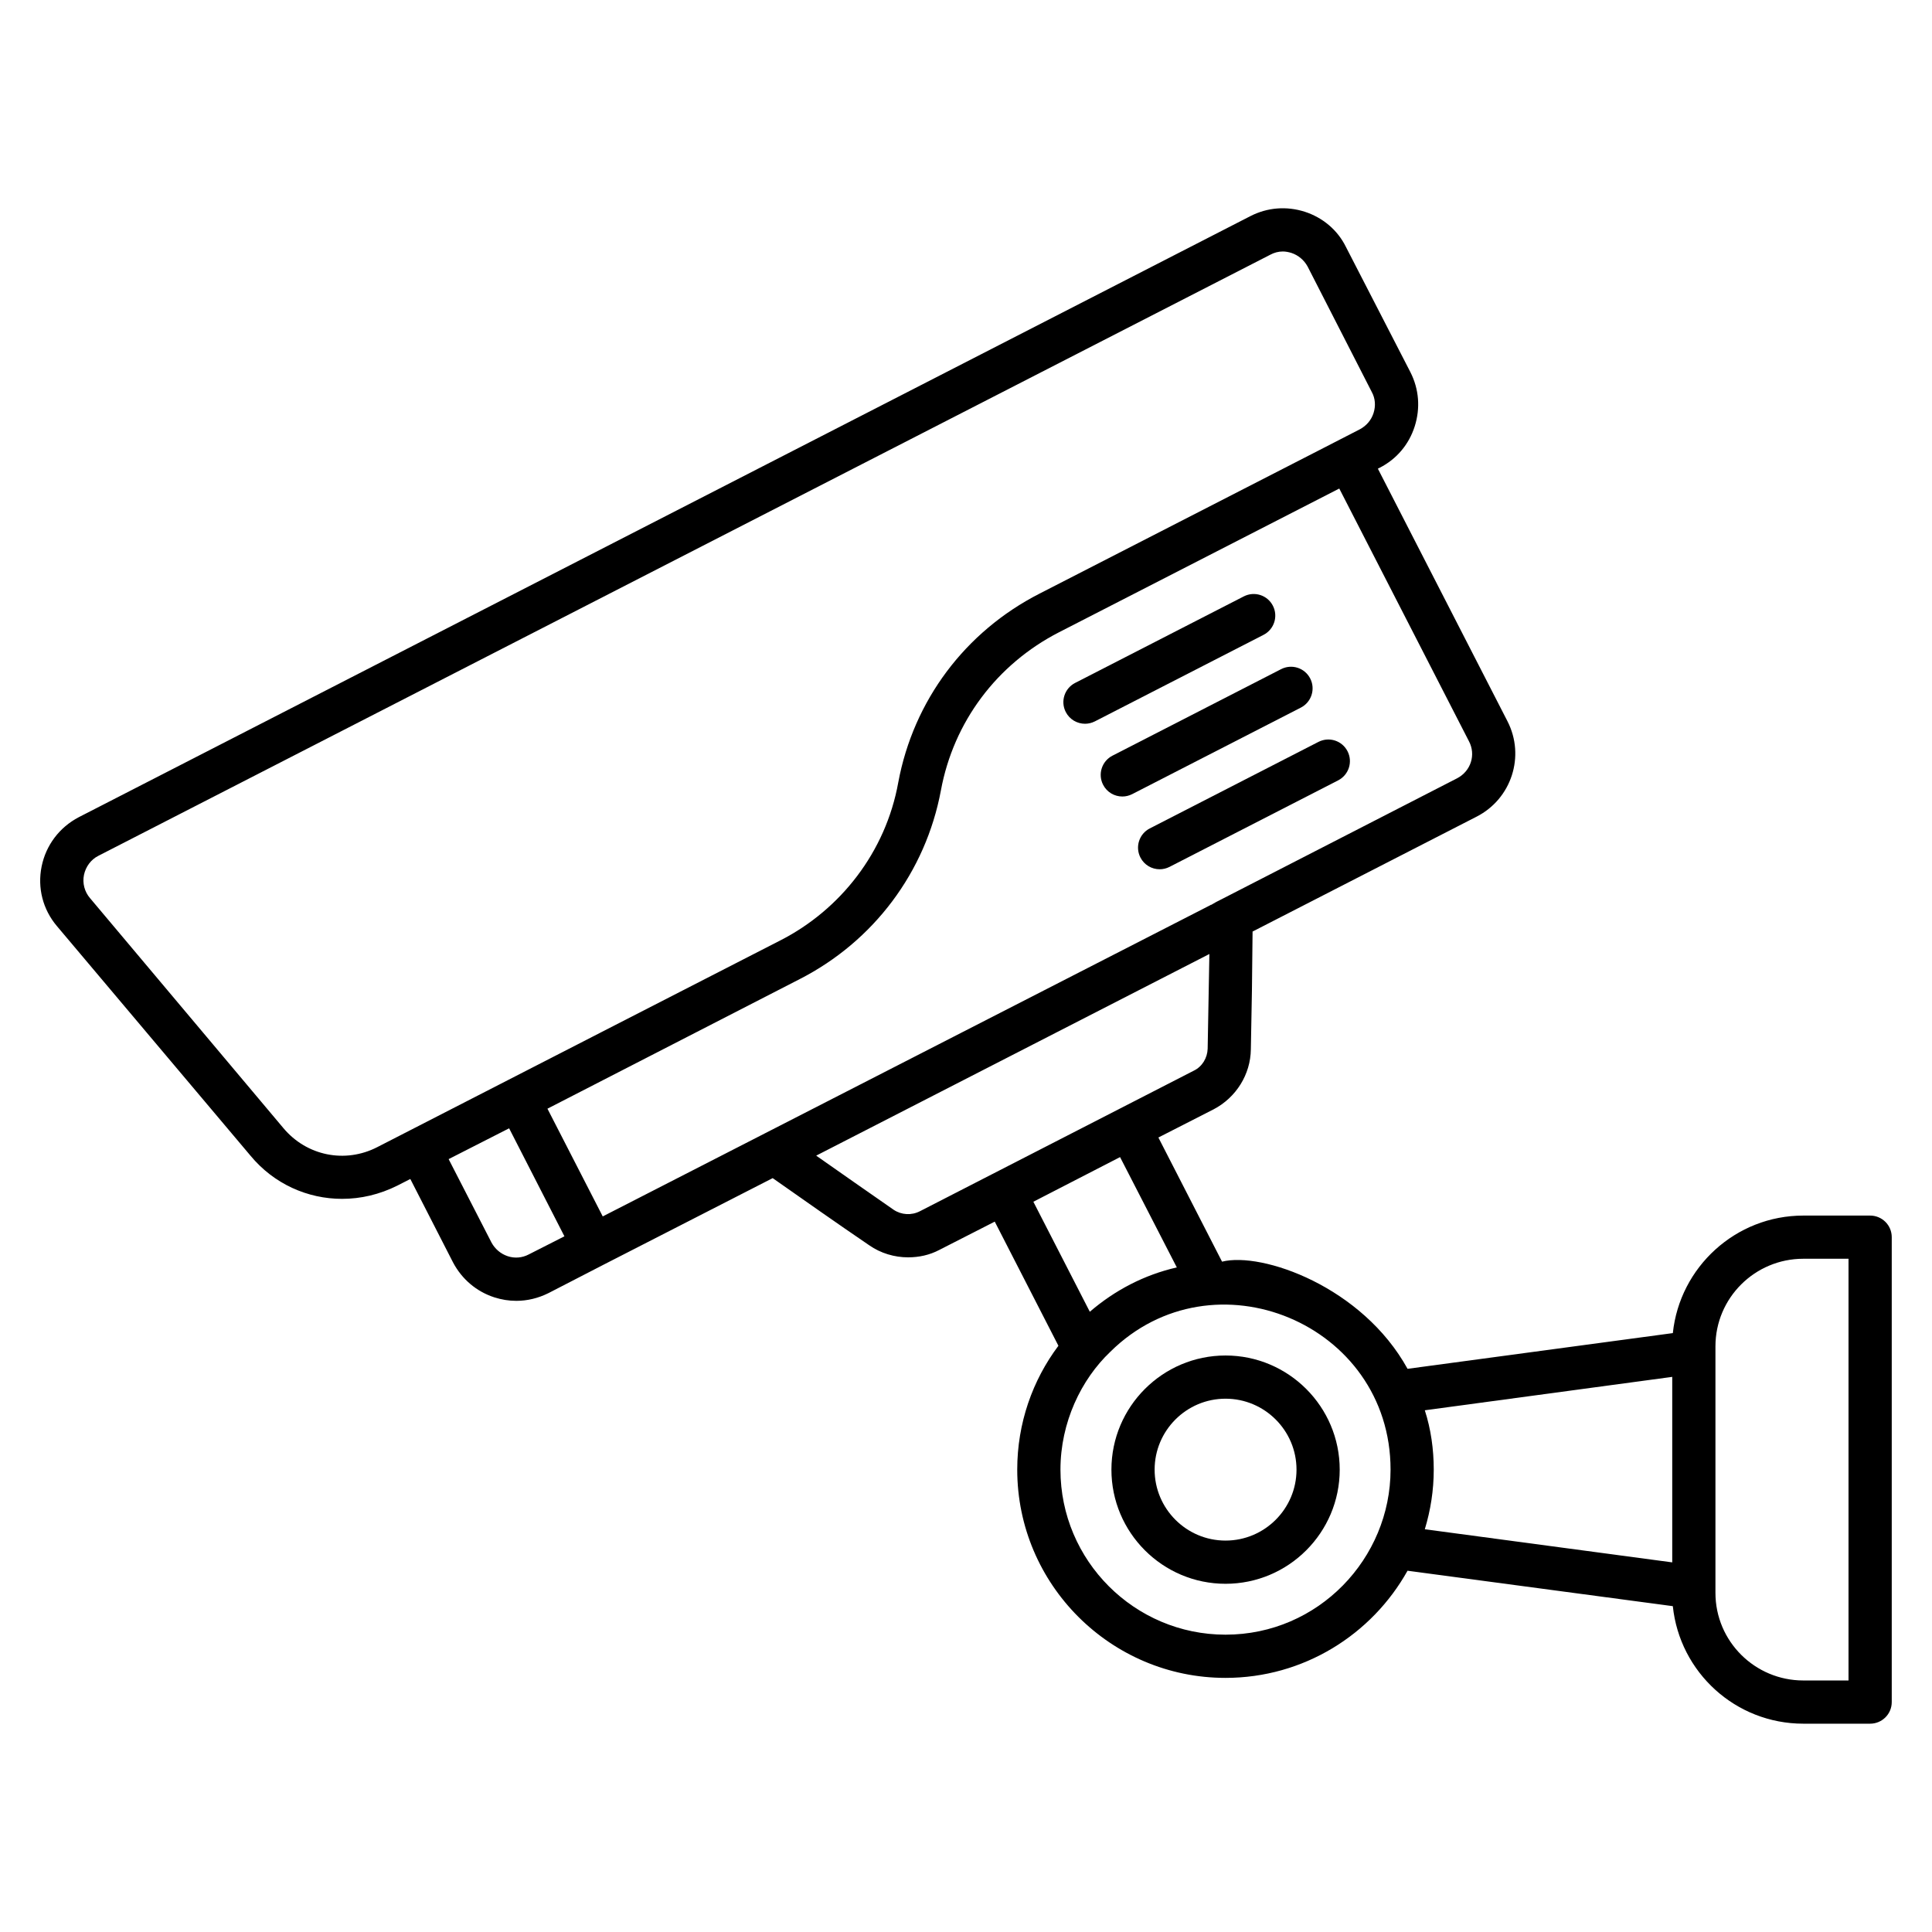 <?xml version="1.0" encoding="UTF-8"?>
<!-- Uploaded to: SVG Repo, www.svgrepo.com, Generator: SVG Repo Mixer Tools -->
<svg fill="#000000" width="800px" height="800px" version="1.1" viewBox="144 144 512 512" xmlns="http://www.w3.org/2000/svg">
 <g>
  <path d="m468.78 563.72c-16.676 0-30.242-13.57-30.242-30.25 0-16.68 13.566-30.25 30.242-30.25 16.684 0 30.258 13.57 30.258 30.25 0 16.68-13.574 30.25-30.258 30.25zm0-49.051c-10.363 0-18.793 8.434-18.793 18.801 0 10.367 8.43 18.801 18.793 18.801 10.371 0 18.809-8.434 18.809-18.801 0-10.367-8.438-18.801-18.809-18.801z"/>
  <path d="m481.33 304.53c-1.438-2.816-4.883-3.922-7.707-2.481l-44.703 22.934c-2.816 1.445-3.926 4.894-2.481 7.707 1.016 1.98 3.023 3.113 5.102 3.113 0.879 0 1.766-0.203 2.609-0.629l44.703-22.934c2.812-1.449 3.922-4.898 2.477-7.711z"/>
  <path d="m491.22 323.81c-1.445-2.816-4.875-3.926-7.707-2.481l-44.703 22.934c-2.812 1.445-3.922 4.894-2.477 7.707 1.016 1.98 3.019 3.113 5.098 3.113 0.879 0 1.766-0.203 2.609-0.629l44.703-22.934c2.812-1.449 3.922-4.898 2.477-7.711z"/>
  <path d="m501.11 343.09c-1.445-2.816-4.875-3.922-7.707-2.481l-44.703 22.934c-2.812 1.445-3.922 4.894-2.477 7.707 1.016 1.98 3.019 3.113 5.098 3.113 0.879 0 1.766-0.203 2.609-0.629l44.703-22.934c2.812-1.449 3.922-4.898 2.477-7.711z"/>
  <path d="m639.61 466.14h-17.711c-17.938 0-32.746 13.664-34.578 31.145l-70.305 9.465c-11.984-21.754-38.551-31.066-49.16-28.398l-16.871-32.898 14.656-7.481c5.953-3.129 9.77-9.238 9.848-15.879 0.23-10.383 0.383-20.762 0.457-31.223l59.387-30.457c9.238-4.734 12.902-16.031 8.168-25.266l-34.352-66.945 0.457-0.23c4.504-2.289 7.785-6.184 9.312-10.992s1.145-9.848-1.145-14.352l-17.098-33.207c-2.215-4.504-6.184-7.785-10.914-9.312-4.809-1.527-9.848-1.145-14.352 1.145l-310.53 159.31c-5.113 2.672-8.703 7.406-9.848 13.055-1.145 5.648 0.305 11.375 4.047 15.801l51.297 60.84c6.184 7.481 15.113 11.449 24.273 11.449 4.961 0 9.922-1.145 14.656-3.512l3.434-1.754 11.297 22.062c2.367 4.504 6.258 7.785 10.992 9.312 1.91 0.609 3.816 0.918 5.801 0.918 2.902 0 5.801-0.688 8.551-2.062l14.504-7.481 44.887-22.977c8.473 5.953 16.945 11.91 25.57 17.785 3.055 2.137 6.719 3.207 10.305 3.207 2.902 0 5.727-0.609 8.32-1.984l14.656-7.481 16.871 32.898c-6.871 9.16-10.914 20.535-10.914 32.824 0 30.457 24.809 55.191 55.191 55.191 20.688 0 38.777-11.449 48.242-28.398l70.305 9.391c1.832 17.559 16.641 31.145 34.578 31.145h17.711c3.129 0 5.727-2.519 5.727-5.727v-123.2c0-3.211-2.598-5.727-5.727-5.727zm-395.57-18.168c-8.551 4.426-18.777 2.367-24.961-5.039l-51.219-60.914c-1.449-1.68-2.062-3.969-1.602-6.184 0.457-2.137 1.832-4.047 3.816-5.039l310.6-159.31c0.992-0.535 2.137-0.84 3.281-0.84 0.762 0 1.527 0.152 2.289 0.383 1.832 0.609 3.359 1.91 4.277 3.586l17.023 33.281c0.918 1.68 1.07 3.664 0.457 5.574-0.609 1.91-1.91 3.359-3.586 4.277l-10.688 5.496-74.273 38.09c-19.695 10.078-33.359 28.32-37.402 50-3.312 18.449-15.328 33.773-31.297 41.906-145.91 74.809 37.895-19.438-106.72 54.734zm40.074 28.473c-1.754 0.918-3.742 1.07-5.574 0.457-1.832-0.609-3.359-1.91-4.273-3.586l-11.375-22.137 16.031-8.168 14.656 28.625zm19.621-10.078-14.656-28.551 66.871-34.352c19.586-10.023 33.355-28.359 37.402-50 3.359-18.168 14.809-33.434 31.297-41.906l74.273-38.09 34.352 66.945c1.91 3.586 0.535 7.938-3.129 9.848l-62.441 32.062c-1.07 0.535-1.832 0.918-2.289 1.223 0 0-0.152 0.078-0.383 0.23-0.078 0-0.23 0-0.23 0.078-3.894 1.98-29.238 14.957-161.07 82.512zm84.043-1.375c-2.215 1.145-4.887 0.992-6.945-0.383-6.871-4.809-13.742-9.543-20.535-14.352l104.2-53.434c-0.152 8.32-0.305 16.719-0.457 25.113-0.078 2.441-1.449 4.734-3.664 5.801-0.762 0.387-72.594 37.254-72.594 37.254zm30.074-2.516 22.977-11.832 15.039 29.234c-8.703 1.984-16.488 6.106-23.055 11.754zm50.918 114.73c-24.121 0-43.738-19.617-43.738-43.738 0-12.52 5.496-23.895 13.207-31.223 27.25-26.945 74.273-7.559 74.273 31.223-0.004 23.508-19.086 43.738-43.742 43.738zm118.39-19.16-65.57-8.777c1.527-5.039 2.367-10.305 2.367-15.801 0-5.418-0.762-10.762-2.367-15.727l65.57-8.855zm46.715 31.297h-11.984c-12.824 0-23.281-10.383-23.281-23.207v-65.344c0-12.824 10.457-23.207 23.281-23.207h11.984z"/>
 </g>
</svg>